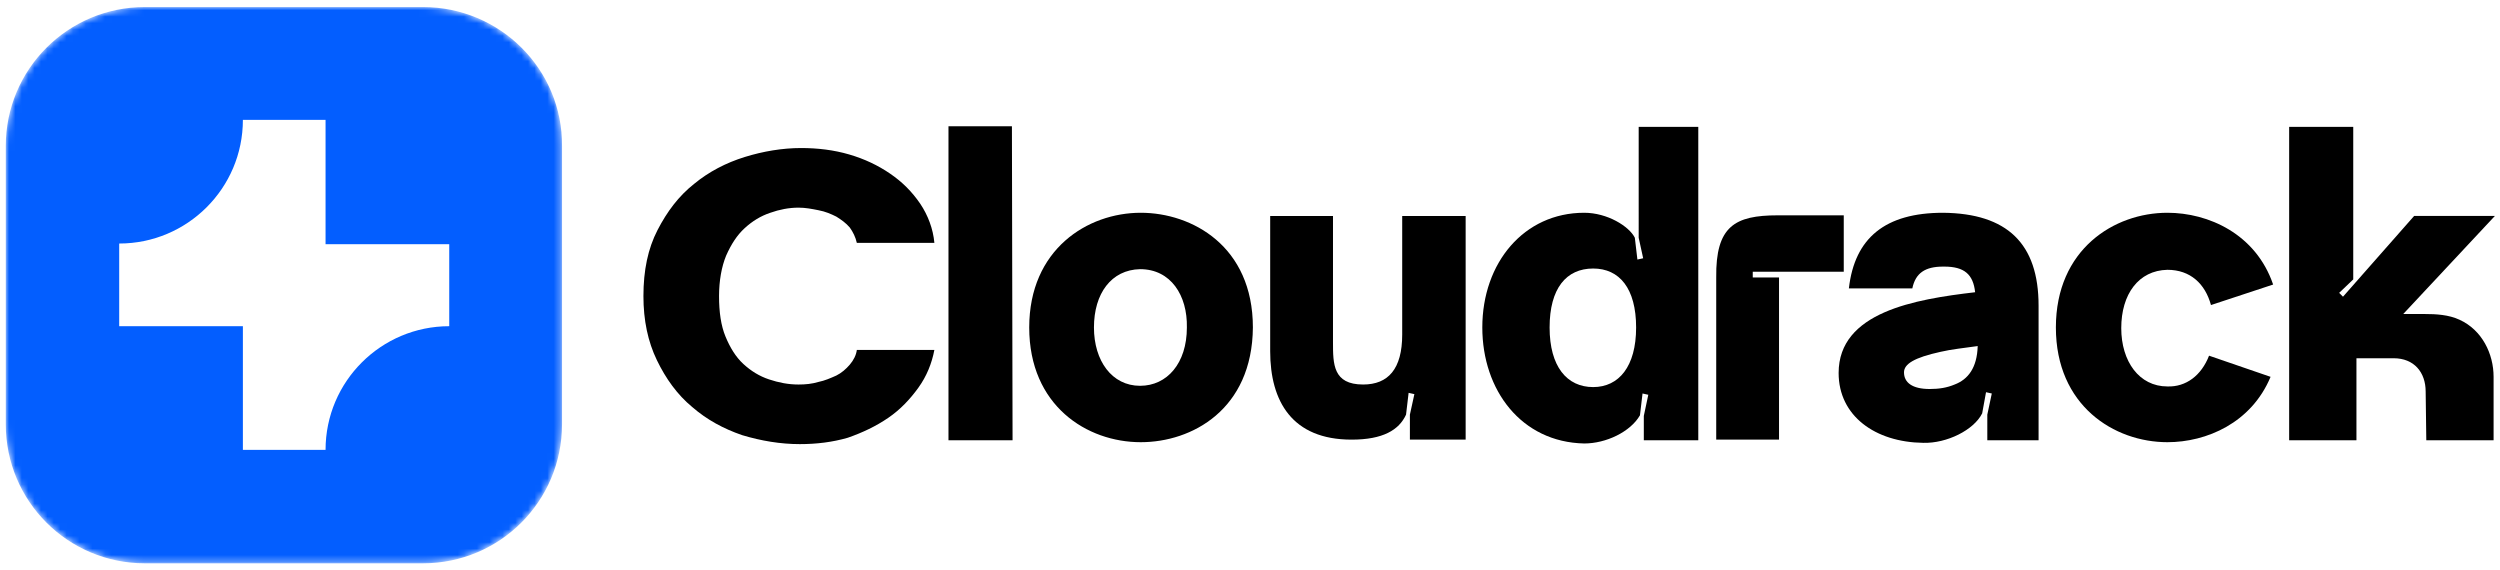 <?xml version="1.0" encoding="utf-8"?>
<!-- Generator: Adobe Illustrator 28.1.0, SVG Export Plug-In . SVG Version: 6.00 Build 0)  -->
<svg version="1.1" id="Layer_1" xmlns="http://www.w3.org/2000/svg" xmlns:xlink="http://www.w3.org/1999/xlink" x="0px" y="0px"
	 viewBox="0 0 390.1 89" style="enable-background:new 0 0 390.1 89;" xml:space="preserve">
<style type="text/css">
	.st0{fill:#FFFFFF;filter:url(#Adobe_OpacityMaskFilter);}
	.st1{mask:url(#a_00000145757571421497658270000015184496928693847433_);}
	.st2{fill:#035EFF;}
	.st3{fill:#FFFFFF;}
</style>
<g>
	<g>
		<path d="M124.8,69.3c-3,0-6-0.5-9-1.4c-2.9-1-5.5-2.4-7.8-4.4c-2.3-1.9-4.1-4.4-5.5-7.3c-1.4-2.9-2.1-6.2-2.1-10
			c0-4,0.7-7.4,2.2-10.3c1.5-2.9,3.3-5.3,5.7-7.2c2.3-1.9,5-3.3,7.9-4.2c2.9-0.9,5.9-1.4,8.8-1.4c2.6,0,5.1,0.3,7.5,1
			c2.4,0.7,4.5,1.7,6.4,3c1.9,1.3,3.4,2.8,4.7,4.7c1.2,1.8,2,3.9,2.2,6.1h-12.1c-0.2-0.9-0.6-1.7-1.1-2.4c-0.6-0.7-1.3-1.2-2.1-1.7
			c-0.8-0.4-1.7-0.8-2.8-1c-1-0.2-2-0.4-3.1-0.4c-1.5,0-3,0.3-4.4,0.8c-1.5,0.5-2.8,1.3-4,2.4c-1.2,1.1-2.1,2.5-2.9,4.3
			c-0.7,1.7-1.1,3.9-1.1,6.3c0,2.5,0.3,4.6,1,6.3c0.7,1.7,1.6,3.2,2.8,4.3c1.2,1.1,2.5,1.9,4,2.4c1.5,0.5,3,0.8,4.6,0.8
			c1.1,0,2.1-0.1,3.1-0.4c1-0.2,1.9-0.6,2.8-1c0.8-0.4,1.5-1,2.1-1.7c0.6-0.7,1-1.5,1.1-2.3h12.1c-0.4,2.1-1.2,4.1-2.5,5.9
			c-1.3,1.8-2.8,3.4-4.7,4.7c-1.9,1.3-4,2.3-6.3,3.1C129.9,69,127.4,69.3,124.8,69.3z"/>
		<path d="M148,19.7h9.9l0.1,49H148V19.7z"/>
		<path d="M160.6,51.1c0-12.2,9.1-17.9,17.4-17.9c8,0,17.5,5.2,17.5,17.9C195.4,63.9,186,69,178,69C169.6,69,160.6,63.3,160.6,51.1z
			 M185.2,51.1c0.1-5-2.5-9.1-7.3-9.1c-4.5,0.1-7.2,3.8-7.2,9.1c0,5.2,2.8,9.1,7.2,9.1C182.1,60.2,185.2,56.7,185.2,51.1z"/>
		<path d="M228.6,68.6H220v-3.9l0.7-3.2l-0.9-0.2l-0.4,3.4c-1.1,2.4-3.6,3.9-8.5,3.9c-9.3,0-12.7-6-12.7-13.8V33.7h9.8v19.7
			c0,3.4,0,6.6,4.7,6.6c3.9,0,6.1-2.4,6.1-7.8V33.7h9.9V68.6z"/>
		<path d="M231.3,51.1c0-10.1,6.5-17.9,15.9-17.9c3.6,0,7,2.1,7.9,3.9l0.4,3.4l0.9-0.2l-0.7-3.2V19.8h9.3v48.9h-8.5v-3.8l0.7-3.3
			l-0.9-0.2l-0.4,3.4c-1.5,2.6-5.3,4.4-8.7,4.4C237.4,69,231.3,60.9,231.3,51.1z M255.3,51.1c0-6.1-2.6-9.2-6.7-9.2
			c-4.2,0-6.8,3.1-6.8,9.2s2.7,9.3,6.8,9.3C252.6,60.4,255.3,57.2,255.3,51.1z"/>
		<path d="M277.4,33.6h10.3v8.8h-14.2v0.9h4.1v25.3h-9.8V43.3C267.7,35.3,270.7,33.6,277.4,33.6z"/>
		<path d="M318.1,47.7v21h-8v-4l0.7-3.3l-0.9-0.2l-0.6,3.3c-1.3,2.6-5.5,4.7-9.2,4.6c-7.5-0.1-13.2-4.2-13.2-10.9
			c0-9.5,11.9-11.5,21.3-12.6c-0.3-2.8-1.7-4-4.8-4h-0.1h-0.1c-2.8,0-4.3,1-4.8,3.4h-9.9c0.9-7.9,5.7-11.8,14.7-11.8
			C313.2,33.3,318.1,38,318.1,47.7z M305,60c2.1-0.8,3.5-2.6,3.6-6c-2.1,0.3-4.1,0.5-5.8,0.9c-4.1,0.9-5.7,1.9-5.7,3.2
			c0,1.6,1.3,2.6,4,2.6C302.6,60.7,303.8,60.5,305,60z"/>
		<path d="M338.2,69c-8.3,0-17.4-5.7-17.4-17.9c0-12.2,9.1-17.9,17.4-17.9c6.4,0,13.8,3.3,16.5,11.2l-9.7,3.2
			c-0.9-3.3-3.2-5.5-6.8-5.5c-4.5,0.1-7.2,3.8-7.2,9.1c0,5.2,2.8,9.1,7.2,9.1c2.9,0.1,5.3-1.7,6.5-4.8l9.6,3.3
			C351.3,66,344.3,69,338.2,69z"/>
		<path d="M367.2,19.8v23.8l-2.2,2.1l0.6,0.6l11.1-12.6h12.6L375,49h3.4c1.7,0,3.7,0.1,5.4,0.9c3.5,1.6,5.3,5.3,5.3,8.9v9.9h-10.5
			l-0.1-7.6c0-3-1.8-5.2-5-5.2h-5.8v12.8h-10.5V19.8H367.2z"/>
	</g>
	<g>
		<defs>
			<filter id="Adobe_OpacityMaskFilter" filterUnits="userSpaceOnUse" x="0.9" y="1.1" width="86.9" height="86.9">
				<feColorMatrix  type="matrix" values="1 0 0 0 0  0 1 0 0 0  0 0 1 0 0  0 0 0 1 0"/>
			</filter>
		</defs>
		
			<mask maskUnits="userSpaceOnUse" x="0.9" y="1.1" width="86.9" height="86.9" id="a_00000145757571421497658270000015184496928693847433_">
			<path class="st0" d="M66,1.1H22.6c-12,0-21.7,9.7-21.7,21.7v43.4c0,12,9.7,21.7,21.7,21.7H66c12,0,21.7-9.7,21.7-21.7V22.8
				C87.8,10.8,78,1.1,66,1.1z"/>
		</mask>
		<g class="st1">
			<path class="st2" d="M66,1.1H22.6c-12,0-21.7,9.7-21.7,21.7v43.4c0,12,9.7,21.7,21.7,21.7H66c12,0,21.7-9.7,21.7-21.7V22.8
				C87.8,10.8,78,1.1,66,1.1z"/>
			<path class="st3" d="M37.9,18.7c0,10.7-8.7,19.3-19.3,19.3v12.9h19.3v19.3h12.9c0-10.7,8.7-19.3,19.3-19.3V38.1H50.8V18.7H37.9z"
				/>
		</g>
	</g>
</g>
</svg>
